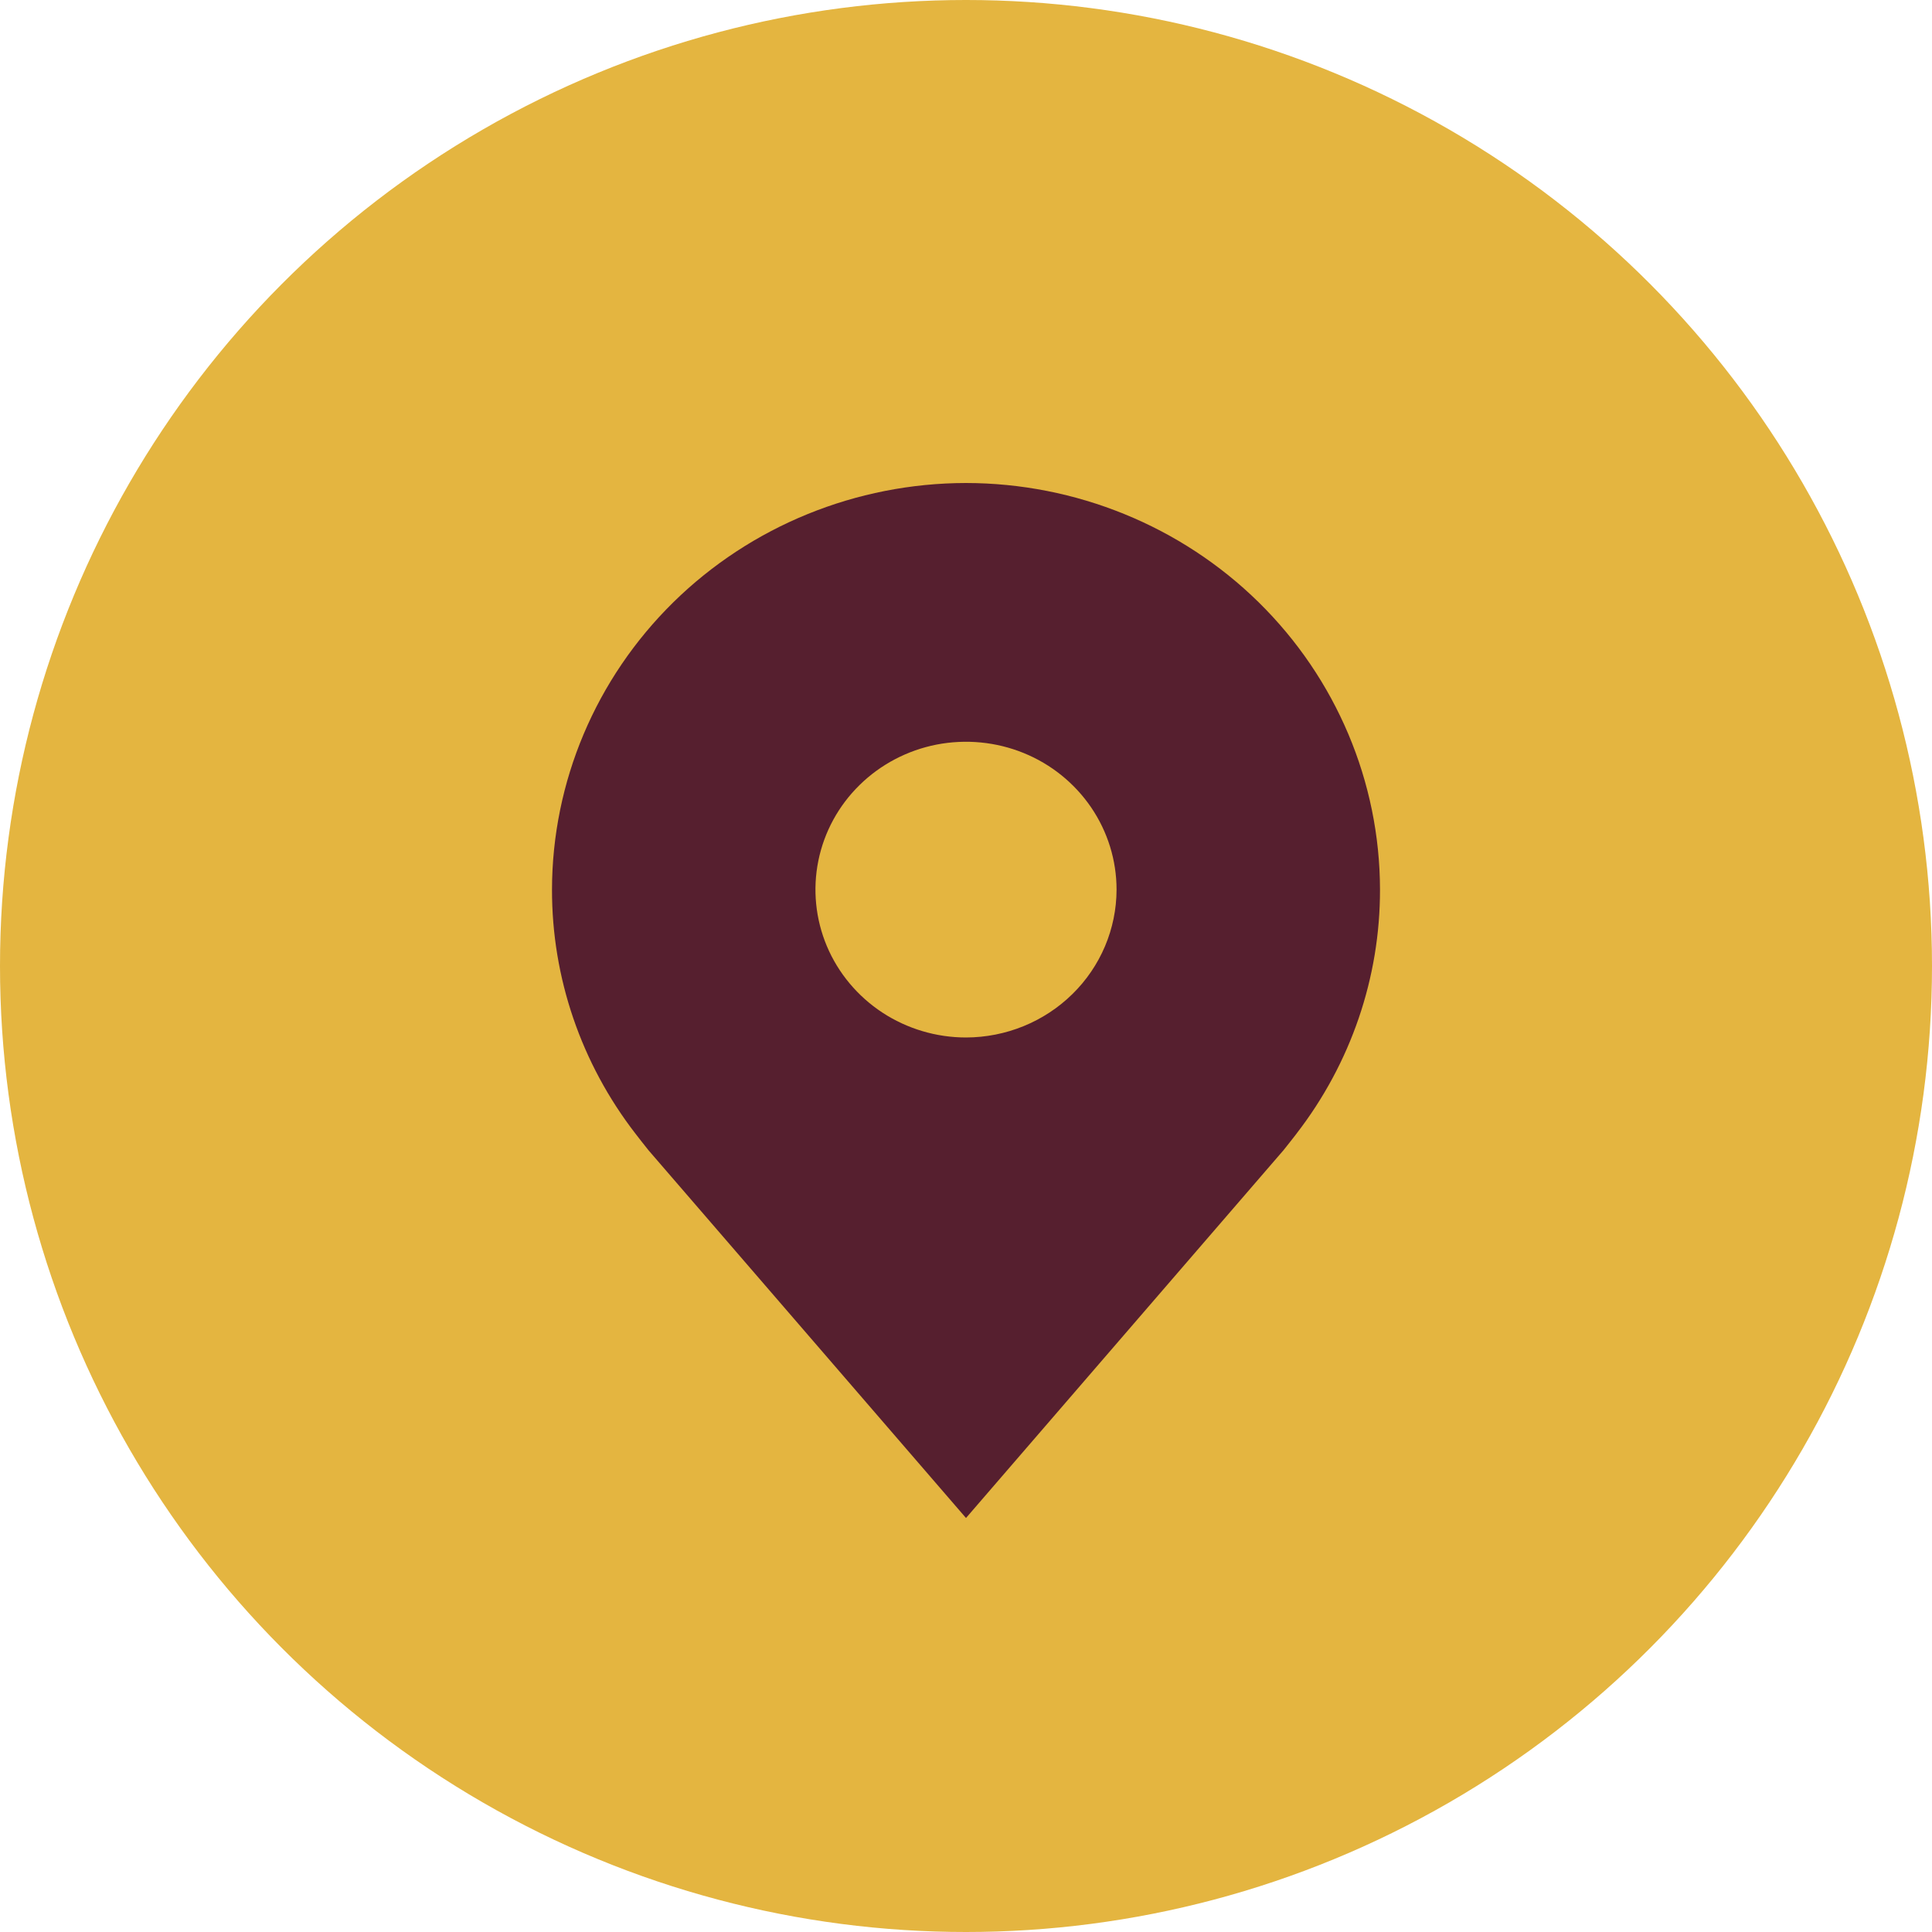 <svg width="28" height="28" viewBox="0 0 28 28" fill="none" xmlns="http://www.w3.org/2000/svg">
<circle cx="14" cy="14" r="14" fill="#E4B540"/>
<path d="M14 7C12.409 7.002 10.884 7.623 9.759 8.728C8.635 9.833 8.002 11.331 8 12.893C7.998 14.17 8.423 15.412 9.209 16.429C9.209 16.429 9.372 16.64 9.399 16.671L14 22L18.603 16.668C18.627 16.64 18.791 16.429 18.791 16.429L18.792 16.427C19.577 15.411 20.002 14.169 20 12.893C19.998 11.331 19.365 9.833 18.241 8.728C17.116 7.623 15.591 7.002 14 7ZM14 15.036C13.569 15.036 13.147 14.91 12.788 14.675C12.429 14.439 12.149 14.104 11.984 13.713C11.819 13.321 11.776 12.89 11.86 12.475C11.944 12.059 12.152 11.677 12.457 11.378C12.762 11.078 13.151 10.874 13.574 10.791C13.998 10.709 14.436 10.751 14.835 10.913C15.234 11.075 15.574 11.35 15.814 11.702C16.054 12.055 16.182 12.469 16.182 12.893C16.181 13.461 15.951 14.006 15.542 14.407C15.133 14.809 14.578 15.035 14 15.036Z" fill="#561F2F"/>
</svg>
